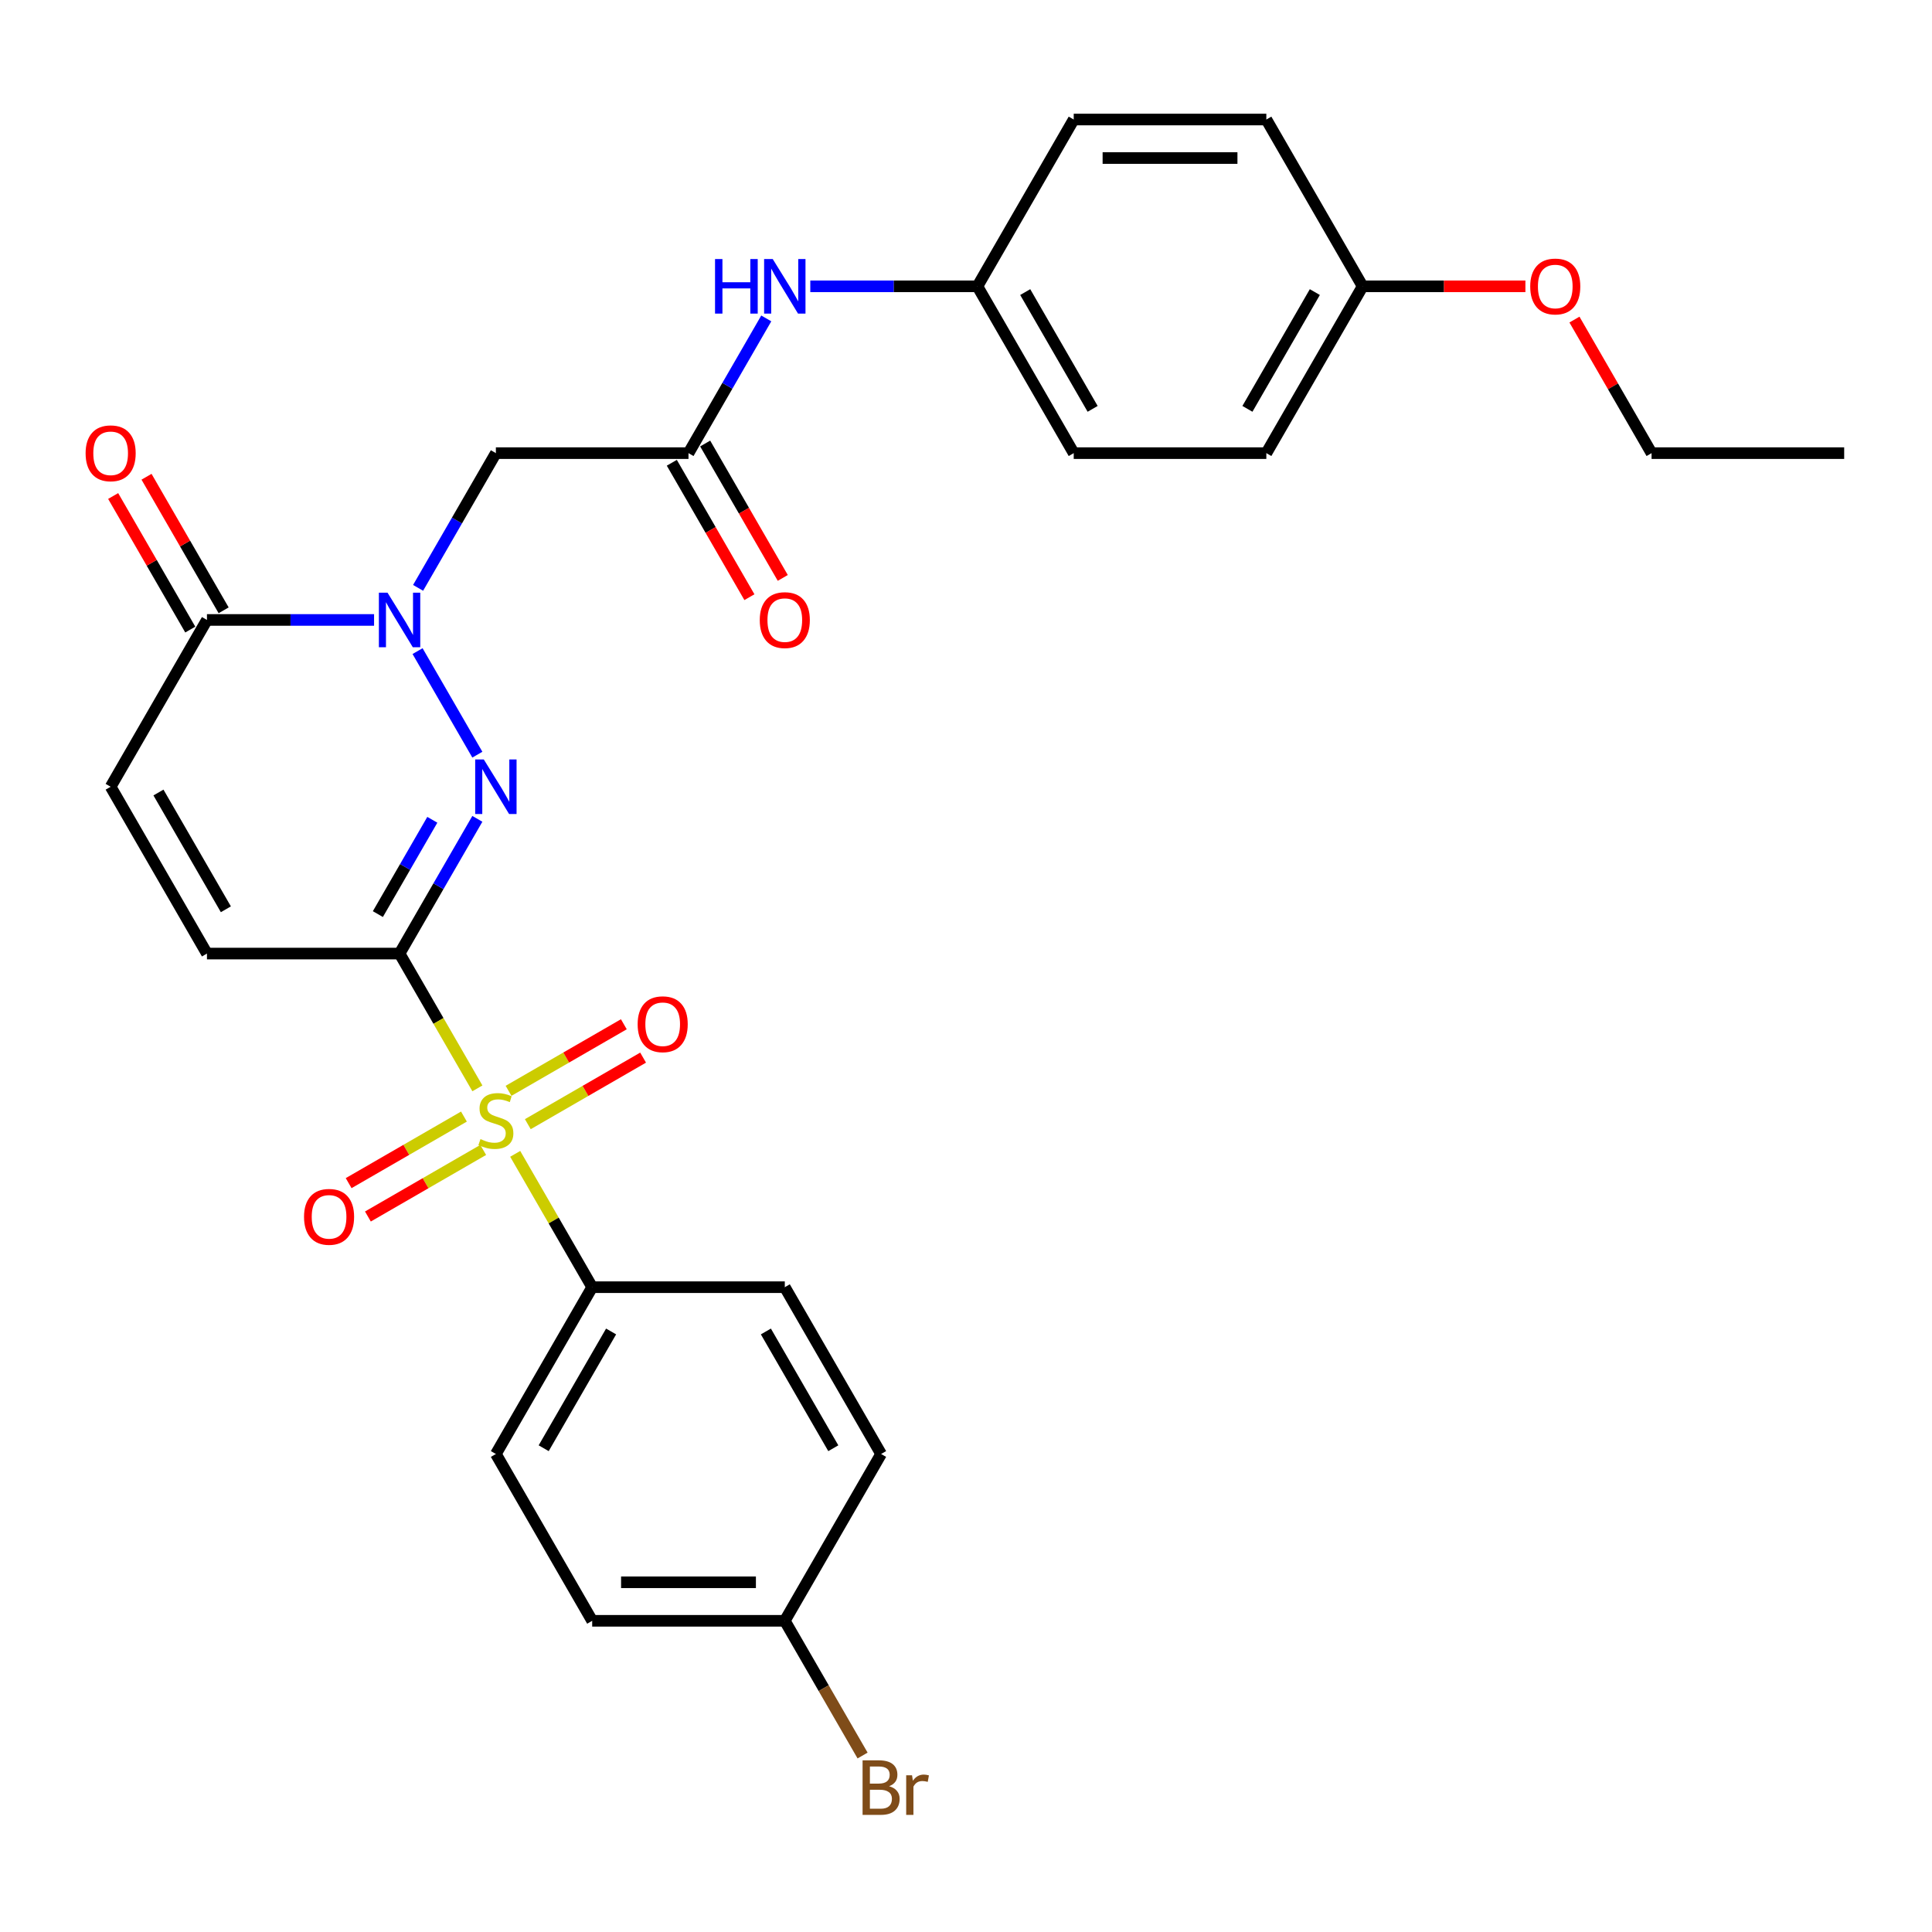 <?xml version='1.0' encoding='iso-8859-1'?>
<svg version='1.1' baseProfile='full'
              xmlns='http://www.w3.org/2000/svg'
                      xmlns:rdkit='http://www.rdkit.org/xml'
                      xmlns:xlink='http://www.w3.org/1999/xlink'
                  xml:space='preserve'
width='1000px' height='1000px' viewBox='0 0 1000 1000'>
<!-- END OF HEADER -->
<rect style='opacity:1.0;fill:#FFFFFF;stroke:none' width='1000' height='1000' x='0' y='0'> </rect>
<path class='bond-0' d='M 206.817,493.565 L 226.958,528.45' style='fill:none;fill-rule:evenodd;stroke:#000000;stroke-width:6px;stroke-linecap:butt;stroke-linejoin:miter;stroke-opacity:1' />
<path class='bond-0' d='M 226.958,528.45 L 247.099,563.335' style='fill:none;fill-rule:evenodd;stroke:#CCCC00;stroke-width:6px;stroke-linecap:butt;stroke-linejoin:miter;stroke-opacity:1' />
<path class='bond-1' d='M 206.817,493.565 L 226.946,458.699' style='fill:none;fill-rule:evenodd;stroke:#000000;stroke-width:6px;stroke-linecap:butt;stroke-linejoin:miter;stroke-opacity:1' />
<path class='bond-1' d='M 226.946,458.699 L 247.076,423.834' style='fill:none;fill-rule:evenodd;stroke:#0000FF;stroke-width:6px;stroke-linecap:butt;stroke-linejoin:miter;stroke-opacity:1' />
<path class='bond-1' d='M 195.587,473.135 L 209.678,448.73' style='fill:none;fill-rule:evenodd;stroke:#000000;stroke-width:6px;stroke-linecap:butt;stroke-linejoin:miter;stroke-opacity:1' />
<path class='bond-1' d='M 209.678,448.73 L 223.769,424.324' style='fill:none;fill-rule:evenodd;stroke:#0000FF;stroke-width:6px;stroke-linecap:butt;stroke-linejoin:miter;stroke-opacity:1' />
<path class='bond-5' d='M 206.817,493.565 L 107.119,493.565' style='fill:none;fill-rule:evenodd;stroke:#000000;stroke-width:6px;stroke-linecap:butt;stroke-linejoin:miter;stroke-opacity:1' />
<path class='bond-8' d='M 266.669,597.232 L 286.591,631.739' style='fill:none;fill-rule:evenodd;stroke:#CCCC00;stroke-width:6px;stroke-linecap:butt;stroke-linejoin:miter;stroke-opacity:1' />
<path class='bond-8' d='M 286.591,631.739 L 306.514,666.245' style='fill:none;fill-rule:evenodd;stroke:#000000;stroke-width:6px;stroke-linecap:butt;stroke-linejoin:miter;stroke-opacity:1' />
<path class='bond-9' d='M 273.195,581.874 L 303.033,564.647' style='fill:none;fill-rule:evenodd;stroke:#CCCC00;stroke-width:6px;stroke-linecap:butt;stroke-linejoin:miter;stroke-opacity:1' />
<path class='bond-9' d='M 303.033,564.647 L 332.871,547.42' style='fill:none;fill-rule:evenodd;stroke:#FF0000;stroke-width:6px;stroke-linecap:butt;stroke-linejoin:miter;stroke-opacity:1' />
<path class='bond-9' d='M 263.225,564.606 L 293.063,547.379' style='fill:none;fill-rule:evenodd;stroke:#CCCC00;stroke-width:6px;stroke-linecap:butt;stroke-linejoin:miter;stroke-opacity:1' />
<path class='bond-9' d='M 293.063,547.379 L 322.901,530.152' style='fill:none;fill-rule:evenodd;stroke:#FF0000;stroke-width:6px;stroke-linecap:butt;stroke-linejoin:miter;stroke-opacity:1' />
<path class='bond-10' d='M 240.135,577.936 L 210.298,595.163' style='fill:none;fill-rule:evenodd;stroke:#CCCC00;stroke-width:6px;stroke-linecap:butt;stroke-linejoin:miter;stroke-opacity:1' />
<path class='bond-10' d='M 210.298,595.163 L 180.46,612.39' style='fill:none;fill-rule:evenodd;stroke:#FF0000;stroke-width:6px;stroke-linecap:butt;stroke-linejoin:miter;stroke-opacity:1' />
<path class='bond-10' d='M 250.105,595.205 L 220.267,612.431' style='fill:none;fill-rule:evenodd;stroke:#CCCC00;stroke-width:6px;stroke-linecap:butt;stroke-linejoin:miter;stroke-opacity:1' />
<path class='bond-10' d='M 220.267,612.431 L 190.429,629.658' style='fill:none;fill-rule:evenodd;stroke:#FF0000;stroke-width:6px;stroke-linecap:butt;stroke-linejoin:miter;stroke-opacity:1' />
<path class='bond-2' d='M 247.076,390.615 L 216.129,337.014' style='fill:none;fill-rule:evenodd;stroke:#0000FF;stroke-width:6px;stroke-linecap:butt;stroke-linejoin:miter;stroke-opacity:1' />
<path class='bond-4' d='M 216.406,304.275 L 236.536,269.409' style='fill:none;fill-rule:evenodd;stroke:#0000FF;stroke-width:6px;stroke-linecap:butt;stroke-linejoin:miter;stroke-opacity:1' />
<path class='bond-4' d='M 236.536,269.409 L 256.665,234.544' style='fill:none;fill-rule:evenodd;stroke:#000000;stroke-width:6px;stroke-linecap:butt;stroke-linejoin:miter;stroke-opacity:1' />
<path class='bond-29' d='M 193.617,320.884 L 150.368,320.884' style='fill:none;fill-rule:evenodd;stroke:#0000FF;stroke-width:6px;stroke-linecap:butt;stroke-linejoin:miter;stroke-opacity:1' />
<path class='bond-29' d='M 150.368,320.884 L 107.119,320.884' style='fill:none;fill-rule:evenodd;stroke:#000000;stroke-width:6px;stroke-linecap:butt;stroke-linejoin:miter;stroke-opacity:1' />
<path class='bond-3' d='M 107.119,320.884 L 57.271,407.224' style='fill:none;fill-rule:evenodd;stroke:#000000;stroke-width:6px;stroke-linecap:butt;stroke-linejoin:miter;stroke-opacity:1' />
<path class='bond-12' d='M 115.753,315.899 L 95.796,281.333' style='fill:none;fill-rule:evenodd;stroke:#000000;stroke-width:6px;stroke-linecap:butt;stroke-linejoin:miter;stroke-opacity:1' />
<path class='bond-12' d='M 95.796,281.333 L 75.84,246.767' style='fill:none;fill-rule:evenodd;stroke:#FF0000;stroke-width:6px;stroke-linecap:butt;stroke-linejoin:miter;stroke-opacity:1' />
<path class='bond-12' d='M 98.485,325.869 L 78.528,291.303' style='fill:none;fill-rule:evenodd;stroke:#000000;stroke-width:6px;stroke-linecap:butt;stroke-linejoin:miter;stroke-opacity:1' />
<path class='bond-12' d='M 78.528,291.303 L 58.572,256.736' style='fill:none;fill-rule:evenodd;stroke:#FF0000;stroke-width:6px;stroke-linecap:butt;stroke-linejoin:miter;stroke-opacity:1' />
<path class='bond-6' d='M 256.665,234.544 L 356.362,234.544' style='fill:none;fill-rule:evenodd;stroke:#000000;stroke-width:6px;stroke-linecap:butt;stroke-linejoin:miter;stroke-opacity:1' />
<path class='bond-7' d='M 107.119,493.565 L 57.271,407.224' style='fill:none;fill-rule:evenodd;stroke:#000000;stroke-width:6px;stroke-linecap:butt;stroke-linejoin:miter;stroke-opacity:1' />
<path class='bond-7' d='M 116.91,470.644 L 82.016,410.206' style='fill:none;fill-rule:evenodd;stroke:#000000;stroke-width:6px;stroke-linecap:butt;stroke-linejoin:miter;stroke-opacity:1' />
<path class='bond-11' d='M 356.362,234.544 L 376.492,199.678' style='fill:none;fill-rule:evenodd;stroke:#000000;stroke-width:6px;stroke-linecap:butt;stroke-linejoin:miter;stroke-opacity:1' />
<path class='bond-11' d='M 376.492,199.678 L 396.621,164.813' style='fill:none;fill-rule:evenodd;stroke:#0000FF;stroke-width:6px;stroke-linecap:butt;stroke-linejoin:miter;stroke-opacity:1' />
<path class='bond-13' d='M 347.728,239.529 L 367.812,274.314' style='fill:none;fill-rule:evenodd;stroke:#000000;stroke-width:6px;stroke-linecap:butt;stroke-linejoin:miter;stroke-opacity:1' />
<path class='bond-13' d='M 367.812,274.314 L 387.895,309.1' style='fill:none;fill-rule:evenodd;stroke:#FF0000;stroke-width:6px;stroke-linecap:butt;stroke-linejoin:miter;stroke-opacity:1' />
<path class='bond-13' d='M 364.996,229.559 L 385.08,264.345' style='fill:none;fill-rule:evenodd;stroke:#000000;stroke-width:6px;stroke-linecap:butt;stroke-linejoin:miter;stroke-opacity:1' />
<path class='bond-13' d='M 385.08,264.345 L 405.163,299.13' style='fill:none;fill-rule:evenodd;stroke:#FF0000;stroke-width:6px;stroke-linecap:butt;stroke-linejoin:miter;stroke-opacity:1' />
<path class='bond-14' d='M 306.514,666.245 L 256.665,752.586' style='fill:none;fill-rule:evenodd;stroke:#000000;stroke-width:6px;stroke-linecap:butt;stroke-linejoin:miter;stroke-opacity:1' />
<path class='bond-14' d='M 316.304,689.166 L 281.41,749.604' style='fill:none;fill-rule:evenodd;stroke:#000000;stroke-width:6px;stroke-linecap:butt;stroke-linejoin:miter;stroke-opacity:1' />
<path class='bond-15' d='M 306.514,666.245 L 406.211,666.245' style='fill:none;fill-rule:evenodd;stroke:#000000;stroke-width:6px;stroke-linecap:butt;stroke-linejoin:miter;stroke-opacity:1' />
<path class='bond-16' d='M 419.411,148.204 L 462.659,148.204' style='fill:none;fill-rule:evenodd;stroke:#0000FF;stroke-width:6px;stroke-linecap:butt;stroke-linejoin:miter;stroke-opacity:1' />
<path class='bond-16' d='M 462.659,148.204 L 505.908,148.204' style='fill:none;fill-rule:evenodd;stroke:#000000;stroke-width:6px;stroke-linecap:butt;stroke-linejoin:miter;stroke-opacity:1' />
<path class='bond-19' d='M 256.665,752.586 L 306.514,838.926' style='fill:none;fill-rule:evenodd;stroke:#000000;stroke-width:6px;stroke-linecap:butt;stroke-linejoin:miter;stroke-opacity:1' />
<path class='bond-20' d='M 406.211,666.245 L 456.06,752.586' style='fill:none;fill-rule:evenodd;stroke:#000000;stroke-width:6px;stroke-linecap:butt;stroke-linejoin:miter;stroke-opacity:1' />
<path class='bond-20' d='M 396.42,689.166 L 431.314,749.604' style='fill:none;fill-rule:evenodd;stroke:#000000;stroke-width:6px;stroke-linecap:butt;stroke-linejoin:miter;stroke-opacity:1' />
<path class='bond-22' d='M 505.908,148.204 L 555.757,61.863' style='fill:none;fill-rule:evenodd;stroke:#000000;stroke-width:6px;stroke-linecap:butt;stroke-linejoin:miter;stroke-opacity:1' />
<path class='bond-23' d='M 505.908,148.204 L 555.757,234.544' style='fill:none;fill-rule:evenodd;stroke:#000000;stroke-width:6px;stroke-linecap:butt;stroke-linejoin:miter;stroke-opacity:1' />
<path class='bond-23' d='M 530.653,151.185 L 565.547,211.623' style='fill:none;fill-rule:evenodd;stroke:#000000;stroke-width:6px;stroke-linecap:butt;stroke-linejoin:miter;stroke-opacity:1' />
<path class='bond-17' d='M 406.211,838.926 L 456.06,752.586' style='fill:none;fill-rule:evenodd;stroke:#000000;stroke-width:6px;stroke-linecap:butt;stroke-linejoin:miter;stroke-opacity:1' />
<path class='bond-21' d='M 406.211,838.926 L 426.34,873.791' style='fill:none;fill-rule:evenodd;stroke:#000000;stroke-width:6px;stroke-linecap:butt;stroke-linejoin:miter;stroke-opacity:1' />
<path class='bond-21' d='M 426.34,873.791 L 446.47,908.657' style='fill:none;fill-rule:evenodd;stroke:#7F4C19;stroke-width:6px;stroke-linecap:butt;stroke-linejoin:miter;stroke-opacity:1' />
<path class='bond-30' d='M 406.211,838.926 L 306.514,838.926' style='fill:none;fill-rule:evenodd;stroke:#000000;stroke-width:6px;stroke-linecap:butt;stroke-linejoin:miter;stroke-opacity:1' />
<path class='bond-30' d='M 391.256,818.986 L 321.468,818.986' style='fill:none;fill-rule:evenodd;stroke:#000000;stroke-width:6px;stroke-linecap:butt;stroke-linejoin:miter;stroke-opacity:1' />
<path class='bond-18' d='M 705.302,148.204 L 655.454,234.544' style='fill:none;fill-rule:evenodd;stroke:#000000;stroke-width:6px;stroke-linecap:butt;stroke-linejoin:miter;stroke-opacity:1' />
<path class='bond-18' d='M 680.557,151.185 L 645.663,211.623' style='fill:none;fill-rule:evenodd;stroke:#000000;stroke-width:6px;stroke-linecap:butt;stroke-linejoin:miter;stroke-opacity:1' />
<path class='bond-26' d='M 705.302,148.204 L 747.425,148.204' style='fill:none;fill-rule:evenodd;stroke:#000000;stroke-width:6px;stroke-linecap:butt;stroke-linejoin:miter;stroke-opacity:1' />
<path class='bond-26' d='M 747.425,148.204 L 789.547,148.204' style='fill:none;fill-rule:evenodd;stroke:#FF0000;stroke-width:6px;stroke-linecap:butt;stroke-linejoin:miter;stroke-opacity:1' />
<path class='bond-31' d='M 705.302,148.204 L 655.454,61.863' style='fill:none;fill-rule:evenodd;stroke:#000000;stroke-width:6px;stroke-linecap:butt;stroke-linejoin:miter;stroke-opacity:1' />
<path class='bond-25' d='M 555.757,61.863 L 655.454,61.863' style='fill:none;fill-rule:evenodd;stroke:#000000;stroke-width:6px;stroke-linecap:butt;stroke-linejoin:miter;stroke-opacity:1' />
<path class='bond-25' d='M 570.711,81.803 L 640.499,81.803' style='fill:none;fill-rule:evenodd;stroke:#000000;stroke-width:6px;stroke-linecap:butt;stroke-linejoin:miter;stroke-opacity:1' />
<path class='bond-24' d='M 555.757,234.544 L 655.454,234.544' style='fill:none;fill-rule:evenodd;stroke:#000000;stroke-width:6px;stroke-linecap:butt;stroke-linejoin:miter;stroke-opacity:1' />
<path class='bond-27' d='M 814.935,165.411 L 834.891,199.978' style='fill:none;fill-rule:evenodd;stroke:#FF0000;stroke-width:6px;stroke-linecap:butt;stroke-linejoin:miter;stroke-opacity:1' />
<path class='bond-27' d='M 834.891,199.978 L 854.848,234.544' style='fill:none;fill-rule:evenodd;stroke:#000000;stroke-width:6px;stroke-linecap:butt;stroke-linejoin:miter;stroke-opacity:1' />
<path class='bond-28' d='M 854.848,234.544 L 954.545,234.544' style='fill:none;fill-rule:evenodd;stroke:#000000;stroke-width:6px;stroke-linecap:butt;stroke-linejoin:miter;stroke-opacity:1' />
<path  class='atom-1' d='M 248.689 589.596
Q 249.008 589.715, 250.324 590.274
Q 251.64 590.832, 253.076 591.191
Q 254.552 591.51, 255.987 591.51
Q 258.659 591.51, 260.214 590.234
Q 261.77 588.918, 261.77 586.645
Q 261.77 585.089, 260.972 584.132
Q 260.214 583.175, 259.018 582.657
Q 257.822 582.138, 255.828 581.54
Q 253.315 580.782, 251.8 580.065
Q 250.324 579.347, 249.248 577.831
Q 248.211 576.316, 248.211 573.764
Q 248.211 570.214, 250.604 568.021
Q 253.036 565.828, 257.822 565.828
Q 261.092 565.828, 264.8 567.383
L 263.883 570.454
Q 260.494 569.058, 257.941 569.058
Q 255.19 569.058, 253.674 570.214
Q 252.159 571.331, 252.199 573.285
Q 252.199 574.801, 252.956 575.718
Q 253.754 576.635, 254.871 577.153
Q 256.027 577.672, 257.941 578.27
Q 260.494 579.068, 262.009 579.865
Q 263.524 580.663, 264.601 582.298
Q 265.718 583.893, 265.718 586.645
Q 265.718 590.553, 263.086 592.666
Q 260.494 594.74, 256.147 594.74
Q 253.634 594.74, 251.72 594.182
Q 249.846 593.663, 247.613 592.746
L 248.689 589.596
' fill='#CCCC00'/>
<path  class='atom-2' d='M 250.424 393.107
L 259.676 408.062
Q 260.593 409.537, 262.069 412.209
Q 263.544 414.881, 263.624 415.041
L 263.624 393.107
L 267.373 393.107
L 267.373 421.342
L 263.504 421.342
L 253.575 404.991
Q 252.418 403.077, 251.182 400.884
Q 249.985 398.69, 249.627 398.012
L 249.627 421.342
L 245.958 421.342
L 245.958 393.107
L 250.424 393.107
' fill='#0000FF'/>
<path  class='atom-3' d='M 200.575 306.767
L 209.827 321.722
Q 210.745 323.197, 212.22 325.869
Q 213.696 328.541, 213.775 328.7
L 213.775 306.767
L 217.524 306.767
L 217.524 335.001
L 213.656 335.001
L 203.726 318.651
Q 202.569 316.737, 201.333 314.543
Q 200.137 312.35, 199.778 311.672
L 199.778 335.001
L 196.109 335.001
L 196.109 306.767
L 200.575 306.767
' fill='#0000FF'/>
<path  class='atom-10' d='M 330.045 530.136
Q 330.045 523.357, 333.395 519.568
Q 336.744 515.78, 343.005 515.78
Q 349.266 515.78, 352.616 519.568
Q 355.966 523.357, 355.966 530.136
Q 355.966 536.995, 352.576 540.903
Q 349.187 544.772, 343.005 544.772
Q 336.784 544.772, 333.395 540.903
Q 330.045 537.035, 330.045 530.136
M 343.005 541.581
Q 347.312 541.581, 349.625 538.71
Q 351.978 535.799, 351.978 530.136
Q 351.978 524.593, 349.625 521.801
Q 347.312 518.97, 343.005 518.97
Q 338.699 518.97, 336.346 521.762
Q 334.033 524.553, 334.033 530.136
Q 334.033 535.839, 336.346 538.71
Q 338.699 541.581, 343.005 541.581
' fill='#FF0000'/>
<path  class='atom-11' d='M 157.364 629.833
Q 157.364 623.054, 160.714 619.265
Q 164.064 615.477, 170.325 615.477
Q 176.586 615.477, 179.936 619.265
Q 183.285 623.054, 183.285 629.833
Q 183.285 636.693, 179.896 640.601
Q 176.506 644.469, 170.325 644.469
Q 164.104 644.469, 160.714 640.601
Q 157.364 636.732, 157.364 629.833
M 170.325 641.279
Q 174.632 641.279, 176.945 638.407
Q 179.298 635.496, 179.298 629.833
Q 179.298 624.29, 176.945 621.499
Q 174.632 618.667, 170.325 618.667
Q 166.018 618.667, 163.665 621.459
Q 161.352 624.25, 161.352 629.833
Q 161.352 635.536, 163.665 638.407
Q 166.018 641.279, 170.325 641.279
' fill='#FF0000'/>
<path  class='atom-12' d='M 370.101 134.086
L 373.929 134.086
L 373.929 146.09
L 388.365 146.09
L 388.365 134.086
L 392.193 134.086
L 392.193 162.321
L 388.365 162.321
L 388.365 149.28
L 373.929 149.28
L 373.929 162.321
L 370.101 162.321
L 370.101 134.086
' fill='#0000FF'/>
<path  class='atom-12' d='M 399.97 134.086
L 409.222 149.041
Q 410.139 150.516, 411.615 153.188
Q 413.09 155.86, 413.17 156.02
L 413.17 134.086
L 416.918 134.086
L 416.918 162.321
L 413.05 162.321
L 403.12 145.97
Q 401.964 144.056, 400.728 141.863
Q 399.531 139.669, 399.172 138.991
L 399.172 162.321
L 395.503 162.321
L 395.503 134.086
L 399.97 134.086
' fill='#0000FF'/>
<path  class='atom-13' d='M 44.31 234.624
Q 44.31 227.844, 47.66 224.056
Q 51.01 220.267, 57.271 220.267
Q 63.532 220.267, 66.882 224.056
Q 70.231 227.844, 70.231 234.624
Q 70.231 241.483, 66.842 245.391
Q 63.452 249.259, 57.271 249.259
Q 51.05 249.259, 47.66 245.391
Q 44.31 241.523, 44.31 234.624
M 57.271 246.069
Q 61.578 246.069, 63.891 243.198
Q 66.243 240.286, 66.243 234.624
Q 66.243 229.08, 63.891 226.289
Q 61.578 223.457, 57.271 223.457
Q 52.964 223.457, 50.611 226.249
Q 48.298 229.041, 48.298 234.624
Q 48.298 240.326, 50.611 243.198
Q 52.964 246.069, 57.271 246.069
' fill='#FF0000'/>
<path  class='atom-14' d='M 393.25 320.964
Q 393.25 314.184, 396.6 310.396
Q 399.95 306.607, 406.211 306.607
Q 412.472 306.607, 415.822 310.396
Q 419.172 314.184, 419.172 320.964
Q 419.172 327.823, 415.782 331.731
Q 412.392 335.599, 406.211 335.599
Q 399.99 335.599, 396.6 331.731
Q 393.25 327.863, 393.25 320.964
M 406.211 332.409
Q 410.518 332.409, 412.831 329.538
Q 415.184 326.627, 415.184 320.964
Q 415.184 315.421, 412.831 312.629
Q 410.518 309.798, 406.211 309.798
Q 401.904 309.798, 399.551 312.589
Q 397.238 315.381, 397.238 320.964
Q 397.238 326.667, 399.551 329.538
Q 401.904 332.409, 406.211 332.409
' fill='#FF0000'/>
<path  class='atom-22' d='M 460.187 924.548
Q 462.899 925.306, 464.255 926.981
Q 465.65 928.616, 465.65 931.049
Q 465.65 934.957, 463.138 937.19
Q 460.666 939.383, 455.96 939.383
L 446.469 939.383
L 446.469 911.149
L 454.803 911.149
Q 459.629 911.149, 462.061 913.103
Q 464.494 915.057, 464.494 918.646
Q 464.494 922.913, 460.187 924.548
M 450.257 914.339
L 450.257 923.192
L 454.803 923.192
Q 457.595 923.192, 459.03 922.076
Q 460.506 920.919, 460.506 918.646
Q 460.506 914.339, 454.803 914.339
L 450.257 914.339
M 455.96 936.193
Q 458.711 936.193, 460.187 934.877
Q 461.662 933.561, 461.662 931.049
Q 461.662 928.736, 460.027 927.579
Q 458.432 926.383, 455.362 926.383
L 450.257 926.383
L 450.257 936.193
L 455.96 936.193
' fill='#7F4C19'/>
<path  class='atom-22' d='M 472.071 918.886
L 472.51 921.717
Q 474.663 918.527, 478.172 918.527
Q 479.289 918.527, 480.804 918.925
L 480.206 922.275
Q 478.491 921.876, 477.534 921.876
Q 475.859 921.876, 474.743 922.554
Q 473.666 923.192, 472.789 924.748
L 472.789 939.383
L 469.04 939.383
L 469.04 918.886
L 472.071 918.886
' fill='#7F4C19'/>
<path  class='atom-27' d='M 792.039 148.283
Q 792.039 141.504, 795.389 137.715
Q 798.739 133.927, 805 133.927
Q 811.261 133.927, 814.61 137.715
Q 817.96 141.504, 817.96 148.283
Q 817.96 155.142, 814.571 159.051
Q 811.181 162.919, 805 162.919
Q 798.779 162.919, 795.389 159.051
Q 792.039 155.182, 792.039 148.283
M 805 159.729
Q 809.307 159.729, 811.62 156.857
Q 813.972 153.946, 813.972 148.283
Q 813.972 142.74, 811.62 139.949
Q 809.307 137.117, 805 137.117
Q 800.693 137.117, 798.34 139.909
Q 796.027 142.7, 796.027 148.283
Q 796.027 153.986, 798.34 156.857
Q 800.693 159.729, 805 159.729
' fill='#FF0000'/>
</svg>

